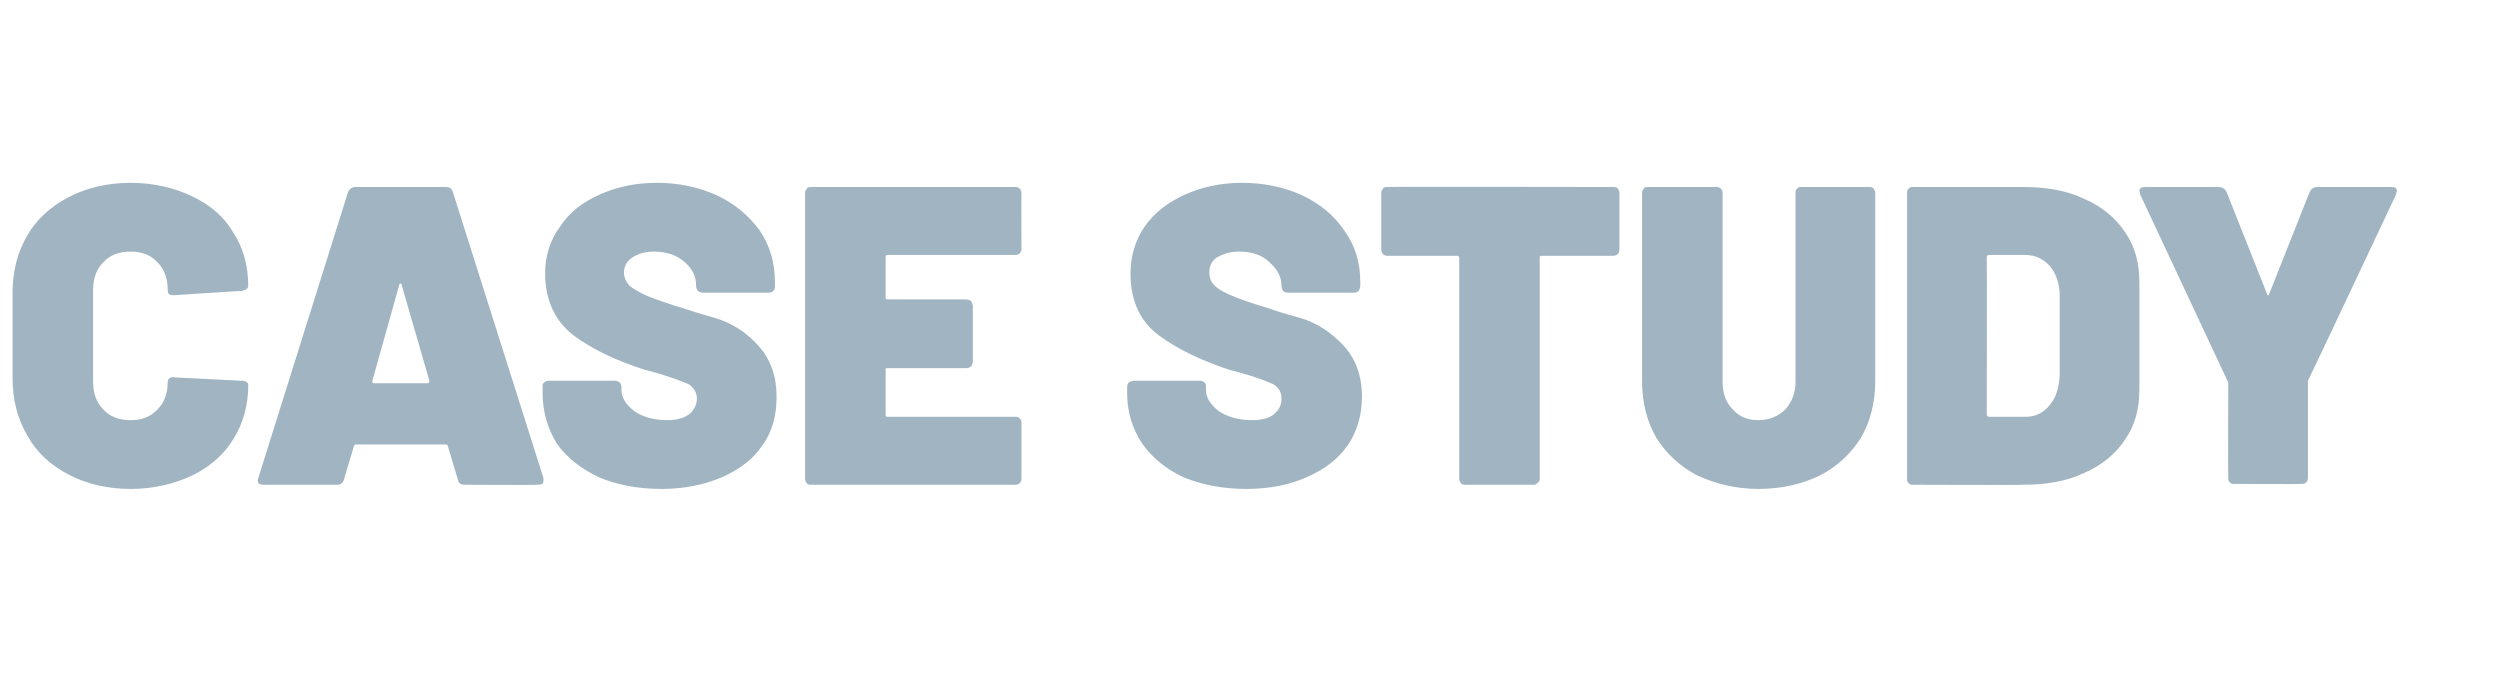 <?xml version="1.0" standalone="no"?><!DOCTYPE svg PUBLIC "-//W3C//DTD SVG 1.1//EN" "http://www.w3.org/Graphics/SVG/1.1/DTD/svg11.dtd"><svg xmlns="http://www.w3.org/2000/svg" version="1.1" width="298.1px" height="81.2px" viewBox="0 -7 298.1 81.2" style="top:-7px">  <desc>CASE STUDY</desc>  <defs/>  <g id="Polygon15918">    <path d="M 15.6 51.3 C 12.8 51.3 10.3 50.7 8.2 49.6 C 6.1 48.5 4.4 47 3.3 45 C 2.1 43 1.5 40.7 1.5 38.1 C 1.5 38.1 1.5 27.9 1.5 27.9 C 1.5 25.3 2.1 23 3.3 21 C 4.4 19.1 6.1 17.6 8.2 16.5 C 10.3 15.4 12.8 14.8 15.6 14.8 C 18.3 14.8 20.8 15.4 22.9 16.4 C 25 17.4 26.7 18.8 27.8 20.7 C 29 22.5 29.6 24.7 29.6 27.1 C 29.6 27.4 29.3 27.6 28.8 27.7 C 28.83 27.66 20.8 28.2 20.8 28.2 C 20.8 28.2 20.64 28.17 20.6 28.2 C 20.2 28.2 20 28 20 27.6 C 20 26.2 19.6 25.1 18.8 24.3 C 18 23.4 16.9 23 15.6 23 C 14.2 23 13.1 23.4 12.3 24.3 C 11.5 25.1 11.1 26.2 11.1 27.6 C 11.1 27.6 11.1 38.5 11.1 38.5 C 11.1 39.9 11.5 41 12.3 41.8 C 13.1 42.7 14.2 43.1 15.6 43.1 C 16.9 43.1 18 42.7 18.8 41.8 C 19.6 41 20 39.9 20 38.5 C 20 38.3 20.1 38.2 20.2 38.1 C 20.4 38 20.6 37.9 20.8 38 C 20.8 38 28.8 38.4 28.8 38.4 C 29.3 38.4 29.6 38.6 29.6 38.9 C 29.6 41.3 29 43.5 27.8 45.4 C 26.7 47.2 25 48.7 22.9 49.7 C 20.8 50.7 18.3 51.3 15.6 51.3 C 15.6 51.3 15.6 51.3 15.6 51.3 Z M 55.4 50.8 C 54.9 50.8 54.7 50.6 54.6 50.2 C 54.6 50.2 53.4 46.2 53.4 46.2 C 53.4 46.1 53.3 46 53.2 46 C 53.2 46 42.4 46 42.4 46 C 42.3 46 42.2 46.1 42.2 46.2 C 42.2 46.2 41 50.2 41 50.2 C 40.9 50.6 40.6 50.8 40.2 50.8 C 40.2 50.8 31.5 50.8 31.5 50.8 C 30.9 50.8 30.6 50.6 30.8 50 C 30.8 50 41.5 15.9 41.5 15.9 C 41.7 15.5 42 15.3 42.4 15.3 C 42.4 15.3 53.2 15.3 53.2 15.3 C 53.6 15.3 53.9 15.5 54 15.9 C 54 15.9 64.8 50 64.8 50 C 64.8 50 64.8 50.2 64.8 50.3 C 64.8 50.7 64.6 50.8 64.1 50.8 C 64.12 50.85 55.4 50.8 55.4 50.8 C 55.4 50.8 55.42 50.85 55.4 50.8 Z M 44.4 38.4 C 44.4 38.6 44.4 38.7 44.6 38.7 C 44.6 38.7 50.9 38.7 50.9 38.7 C 51.2 38.7 51.2 38.6 51.2 38.4 C 51.2 38.4 47.9 27 47.9 27 C 47.9 26.9 47.8 26.8 47.7 26.8 C 47.7 26.8 47.6 26.9 47.6 27 C 47.59 27 44.4 38.4 44.4 38.4 C 44.4 38.4 44.39 38.39 44.4 38.4 Z M 78.9 51.3 C 76 51.3 73.5 50.8 71.4 49.9 C 69.3 48.9 67.6 47.6 66.4 45.9 C 65.3 44.1 64.7 42.1 64.7 39.9 C 64.7 39.9 64.7 39.2 64.7 39.2 C 64.7 38.9 64.7 38.7 64.9 38.6 C 65 38.5 65.2 38.4 65.4 38.4 C 65.4 38.4 73.3 38.4 73.3 38.4 C 73.6 38.4 73.7 38.5 73.9 38.6 C 74 38.7 74.1 38.9 74.1 39.2 C 74.1 39.2 74.1 39.5 74.1 39.5 C 74.1 40.4 74.6 41.2 75.6 42 C 76.6 42.7 77.9 43.1 79.6 43.1 C 80.8 43.1 81.7 42.8 82.3 42.3 C 82.8 41.8 83.1 41.2 83.1 40.5 C 83.1 39.8 82.7 39.2 82.1 38.8 C 81.4 38.5 80.1 38 78.4 37.5 C 78.4 37.5 76.9 37.1 76.9 37.1 C 73.5 36 70.7 34.7 68.4 33 C 66.2 31.3 65 28.8 65 25.6 C 65 23.5 65.6 21.6 66.8 20 C 67.9 18.3 69.5 17.1 71.5 16.2 C 73.5 15.3 75.8 14.8 78.3 14.8 C 80.9 14.8 83.3 15.3 85.5 16.3 C 87.6 17.3 89.3 18.7 90.6 20.5 C 91.8 22.3 92.4 24.3 92.4 26.6 C 92.4 26.6 92.4 27.1 92.4 27.1 C 92.4 27.3 92.4 27.5 92.2 27.7 C 92.1 27.8 91.9 27.9 91.7 27.9 C 91.7 27.9 83.8 27.9 83.8 27.9 C 83.6 27.9 83.4 27.8 83.2 27.7 C 83.1 27.5 83 27.3 83 27.1 C 83 27.1 83 27 83 27 C 83 26 82.6 25.1 81.7 24.3 C 80.7 23.4 79.5 23 77.9 23 C 76.9 23 76 23.3 75.4 23.7 C 74.8 24.1 74.4 24.7 74.4 25.5 C 74.4 26.1 74.7 26.7 75.1 27.1 C 75.6 27.5 76.3 27.9 77.2 28.3 C 78.2 28.7 79.6 29.2 81.6 29.8 C 81.9 29.9 83.1 30.3 85.2 30.9 C 87.3 31.5 89.1 32.7 90.5 34.3 C 91.9 35.9 92.6 37.9 92.6 40.3 C 92.6 42.5 92.1 44.5 90.9 46.1 C 89.8 47.8 88.1 49 86.1 49.9 C 84 50.8 81.6 51.3 78.9 51.3 C 78.9 51.3 78.9 51.3 78.9 51.3 Z M 121.8 22.7 C 121.8 22.9 121.7 23.1 121.6 23.2 C 121.4 23.4 121.2 23.4 121 23.4 C 121 23.4 105.8 23.4 105.8 23.4 C 105.6 23.4 105.6 23.5 105.6 23.7 C 105.6 23.7 105.6 28.5 105.6 28.5 C 105.6 28.6 105.6 28.7 105.8 28.7 C 105.8 28.7 115.2 28.7 115.2 28.7 C 115.5 28.7 115.6 28.8 115.8 28.9 C 115.9 29.1 116 29.3 116 29.5 C 116 29.5 116 36.1 116 36.1 C 116 36.3 115.9 36.5 115.8 36.7 C 115.6 36.8 115.5 36.9 115.2 36.9 C 115.2 36.9 105.8 36.9 105.8 36.9 C 105.6 36.9 105.6 36.9 105.6 37.1 C 105.6 37.1 105.6 42.4 105.6 42.4 C 105.6 42.6 105.6 42.7 105.8 42.7 C 105.8 42.7 121 42.7 121 42.7 C 121.2 42.7 121.4 42.7 121.6 42.9 C 121.7 43 121.8 43.2 121.8 43.4 C 121.8 43.4 121.8 50.1 121.8 50.1 C 121.8 50.3 121.7 50.5 121.6 50.6 C 121.4 50.8 121.2 50.8 121 50.8 C 121 50.8 96.8 50.8 96.8 50.8 C 96.5 50.8 96.3 50.8 96.2 50.6 C 96.1 50.5 96 50.3 96 50.1 C 96 50.1 96 16 96 16 C 96 15.8 96.1 15.6 96.2 15.5 C 96.3 15.3 96.5 15.3 96.8 15.3 C 96.8 15.3 121 15.3 121 15.3 C 121.2 15.3 121.4 15.3 121.6 15.5 C 121.7 15.6 121.8 15.8 121.8 16 C 121.77 16.02 121.8 22.7 121.8 22.7 C 121.8 22.7 121.77 22.68 121.8 22.7 Z M 148.6 51.3 C 145.8 51.3 143.3 50.8 141.1 49.9 C 139 48.9 137.4 47.6 136.2 45.9 C 135 44.1 134.4 42.1 134.4 39.9 C 134.4 39.9 134.4 39.2 134.4 39.2 C 134.4 38.9 134.5 38.7 134.6 38.6 C 134.8 38.5 135 38.4 135.2 38.4 C 135.2 38.4 143.1 38.4 143.1 38.4 C 143.3 38.4 143.5 38.5 143.6 38.6 C 143.8 38.7 143.8 38.9 143.8 39.2 C 143.8 39.2 143.8 39.5 143.8 39.5 C 143.8 40.4 144.3 41.2 145.3 42 C 146.3 42.7 147.7 43.1 149.3 43.1 C 150.6 43.1 151.5 42.8 152 42.3 C 152.6 41.8 152.8 41.2 152.8 40.5 C 152.8 39.8 152.5 39.2 151.8 38.8 C 151.1 38.5 149.9 38 148.1 37.5 C 148.1 37.5 146.6 37.1 146.6 37.1 C 143.3 36 140.5 34.7 138.2 33 C 135.9 31.3 134.8 28.8 134.8 25.6 C 134.8 23.5 135.4 21.6 136.5 20 C 137.7 18.3 139.3 17.1 141.3 16.2 C 143.3 15.3 145.6 14.8 148.1 14.8 C 150.7 14.8 153.1 15.3 155.3 16.3 C 157.4 17.3 159.1 18.7 160.3 20.5 C 161.6 22.3 162.2 24.3 162.2 26.6 C 162.2 26.6 162.2 27.1 162.2 27.1 C 162.2 27.3 162.1 27.5 162 27.7 C 161.9 27.8 161.7 27.9 161.4 27.9 C 161.4 27.9 153.6 27.9 153.6 27.9 C 153.3 27.9 153.1 27.8 153 27.7 C 152.9 27.5 152.8 27.3 152.8 27.1 C 152.8 27.1 152.8 27 152.8 27 C 152.8 26 152.3 25.1 151.4 24.3 C 150.5 23.4 149.3 23 147.7 23 C 146.6 23 145.8 23.3 145.1 23.7 C 144.5 24.1 144.2 24.7 144.2 25.5 C 144.2 26.1 144.4 26.7 144.9 27.1 C 145.3 27.5 146 27.9 147 28.3 C 147.9 28.7 149.4 29.2 151.4 29.8 C 151.6 29.9 152.8 30.3 155 30.9 C 157.1 31.5 158.8 32.7 160.3 34.3 C 161.7 35.9 162.4 37.9 162.4 40.3 C 162.4 42.5 161.8 44.5 160.7 46.1 C 159.5 47.8 157.9 49 155.8 49.9 C 153.8 50.8 151.4 51.3 148.6 51.3 C 148.6 51.3 148.6 51.3 148.6 51.3 Z M 192.3 15.3 C 192.6 15.3 192.8 15.3 192.9 15.5 C 193 15.6 193.1 15.8 193.1 16 C 193.1 16 193.1 22.7 193.1 22.7 C 193.1 23 193 23.2 192.9 23.3 C 192.8 23.4 192.6 23.5 192.3 23.5 C 192.3 23.5 183.8 23.5 183.8 23.5 C 183.6 23.5 183.6 23.6 183.6 23.7 C 183.6 23.7 183.6 50.1 183.6 50.1 C 183.6 50.3 183.5 50.5 183.3 50.6 C 183.2 50.8 183 50.8 182.8 50.8 C 182.8 50.8 174.8 50.8 174.8 50.8 C 174.5 50.8 174.3 50.8 174.2 50.6 C 174.1 50.5 174 50.3 174 50.1 C 174 50.1 174 23.7 174 23.7 C 174 23.6 173.9 23.5 173.7 23.5 C 173.7 23.5 165.4 23.5 165.4 23.5 C 165.2 23.5 165 23.4 164.9 23.3 C 164.8 23.2 164.7 23 164.7 22.7 C 164.7 22.7 164.7 16 164.7 16 C 164.7 15.8 164.8 15.6 164.9 15.5 C 165 15.3 165.2 15.3 165.4 15.3 C 165.45 15.25 192.3 15.3 192.3 15.3 C 192.3 15.3 192.35 15.25 192.3 15.3 Z M 209.7 51.3 C 207 51.3 204.6 50.7 202.4 49.7 C 200.3 48.6 198.7 47.1 197.5 45.2 C 196.4 43.3 195.8 41 195.8 38.5 C 195.8 38.5 195.8 16 195.8 16 C 195.8 15.8 195.9 15.6 196 15.5 C 196.1 15.3 196.3 15.3 196.6 15.3 C 196.6 15.3 204.6 15.3 204.6 15.3 C 204.8 15.3 205 15.3 205.2 15.5 C 205.3 15.6 205.4 15.8 205.4 16 C 205.4 16 205.4 38.5 205.4 38.5 C 205.4 39.9 205.8 41 206.6 41.8 C 207.4 42.7 208.4 43.1 209.7 43.1 C 211 43.1 212.1 42.6 212.9 41.8 C 213.7 40.9 214.1 39.8 214.1 38.5 C 214.1 38.5 214.1 16 214.1 16 C 214.1 15.8 214.1 15.6 214.3 15.5 C 214.4 15.3 214.6 15.3 214.8 15.3 C 214.8 15.3 222.9 15.3 222.9 15.3 C 223.1 15.3 223.3 15.3 223.4 15.5 C 223.5 15.6 223.6 15.8 223.6 16 C 223.6 16 223.6 38.5 223.6 38.5 C 223.6 41 223 43.3 221.9 45.2 C 220.7 47.1 219.1 48.6 217 49.7 C 214.9 50.7 212.5 51.3 209.7 51.3 C 209.7 51.3 209.7 51.3 209.7 51.3 Z M 228.1 50.8 C 227.9 50.8 227.7 50.8 227.6 50.6 C 227.4 50.5 227.4 50.3 227.4 50.1 C 227.4 50.1 227.4 16 227.4 16 C 227.4 15.8 227.4 15.6 227.6 15.5 C 227.7 15.3 227.9 15.3 228.1 15.3 C 228.1 15.3 241.2 15.3 241.2 15.3 C 244 15.3 246.4 15.7 248.5 16.7 C 250.6 17.6 252.3 19 253.4 20.7 C 254.6 22.4 255.1 24.4 255.1 26.7 C 255.1 26.7 255.1 39.4 255.1 39.4 C 255.1 41.7 254.6 43.7 253.4 45.4 C 252.3 47.1 250.6 48.5 248.5 49.4 C 246.4 50.4 244 50.8 241.2 50.8 C 241.21 50.85 228.1 50.8 228.1 50.8 C 228.1 50.8 228.14 50.85 228.1 50.8 Z M 236.9 42.4 C 236.9 42.6 237 42.7 237.2 42.7 C 237.2 42.7 241.6 42.7 241.6 42.7 C 242.7 42.7 243.7 42.2 244.4 41.3 C 245.2 40.4 245.5 39.2 245.6 37.8 C 245.6 37.8 245.6 28.3 245.6 28.3 C 245.6 26.9 245.2 25.7 244.5 24.8 C 243.7 23.9 242.7 23.4 241.5 23.4 C 241.5 23.4 237.2 23.4 237.2 23.4 C 237 23.4 236.9 23.5 236.9 23.7 C 236.94 23.69 236.9 42.4 236.9 42.4 C 236.9 42.4 236.94 42.41 236.9 42.4 Z M 266.4 50.7 C 266.2 50.7 266 50.7 265.9 50.5 C 265.7 50.4 265.7 50.2 265.7 50 C 265.66 49.98 265.7 38.7 265.7 38.7 L 265.6 38.4 L 255.2 16.2 C 255.2 16.2 255.14 15.76 255.1 15.8 C 255.1 15.4 255.4 15.3 255.8 15.3 C 255.8 15.3 264.5 15.3 264.5 15.3 C 265 15.3 265.3 15.5 265.5 15.9 C 265.5 15.9 270.3 28 270.3 28 C 270.4 28.3 270.5 28.3 270.6 28 C 270.6 28 275.4 15.9 275.4 15.9 C 275.6 15.5 275.9 15.3 276.3 15.3 C 276.3 15.3 285.1 15.3 285.1 15.3 C 285.6 15.3 285.8 15.4 285.8 15.8 C 285.8 15.76 285.7 16.2 285.7 16.2 C 285.7 16.2 275.22 38.44 275.2 38.4 C 275.2 38.5 275.2 38.6 275.2 38.7 C 275.2 38.7 275.2 50 275.2 50 C 275.2 50.2 275.1 50.4 275 50.5 C 274.8 50.7 274.6 50.7 274.4 50.7 C 274.41 50.74 266.4 50.7 266.4 50.7 C 266.4 50.7 266.43 50.74 266.4 50.7 Z " stroke="none" fill="#a0b4c2"/>  </g></svg>